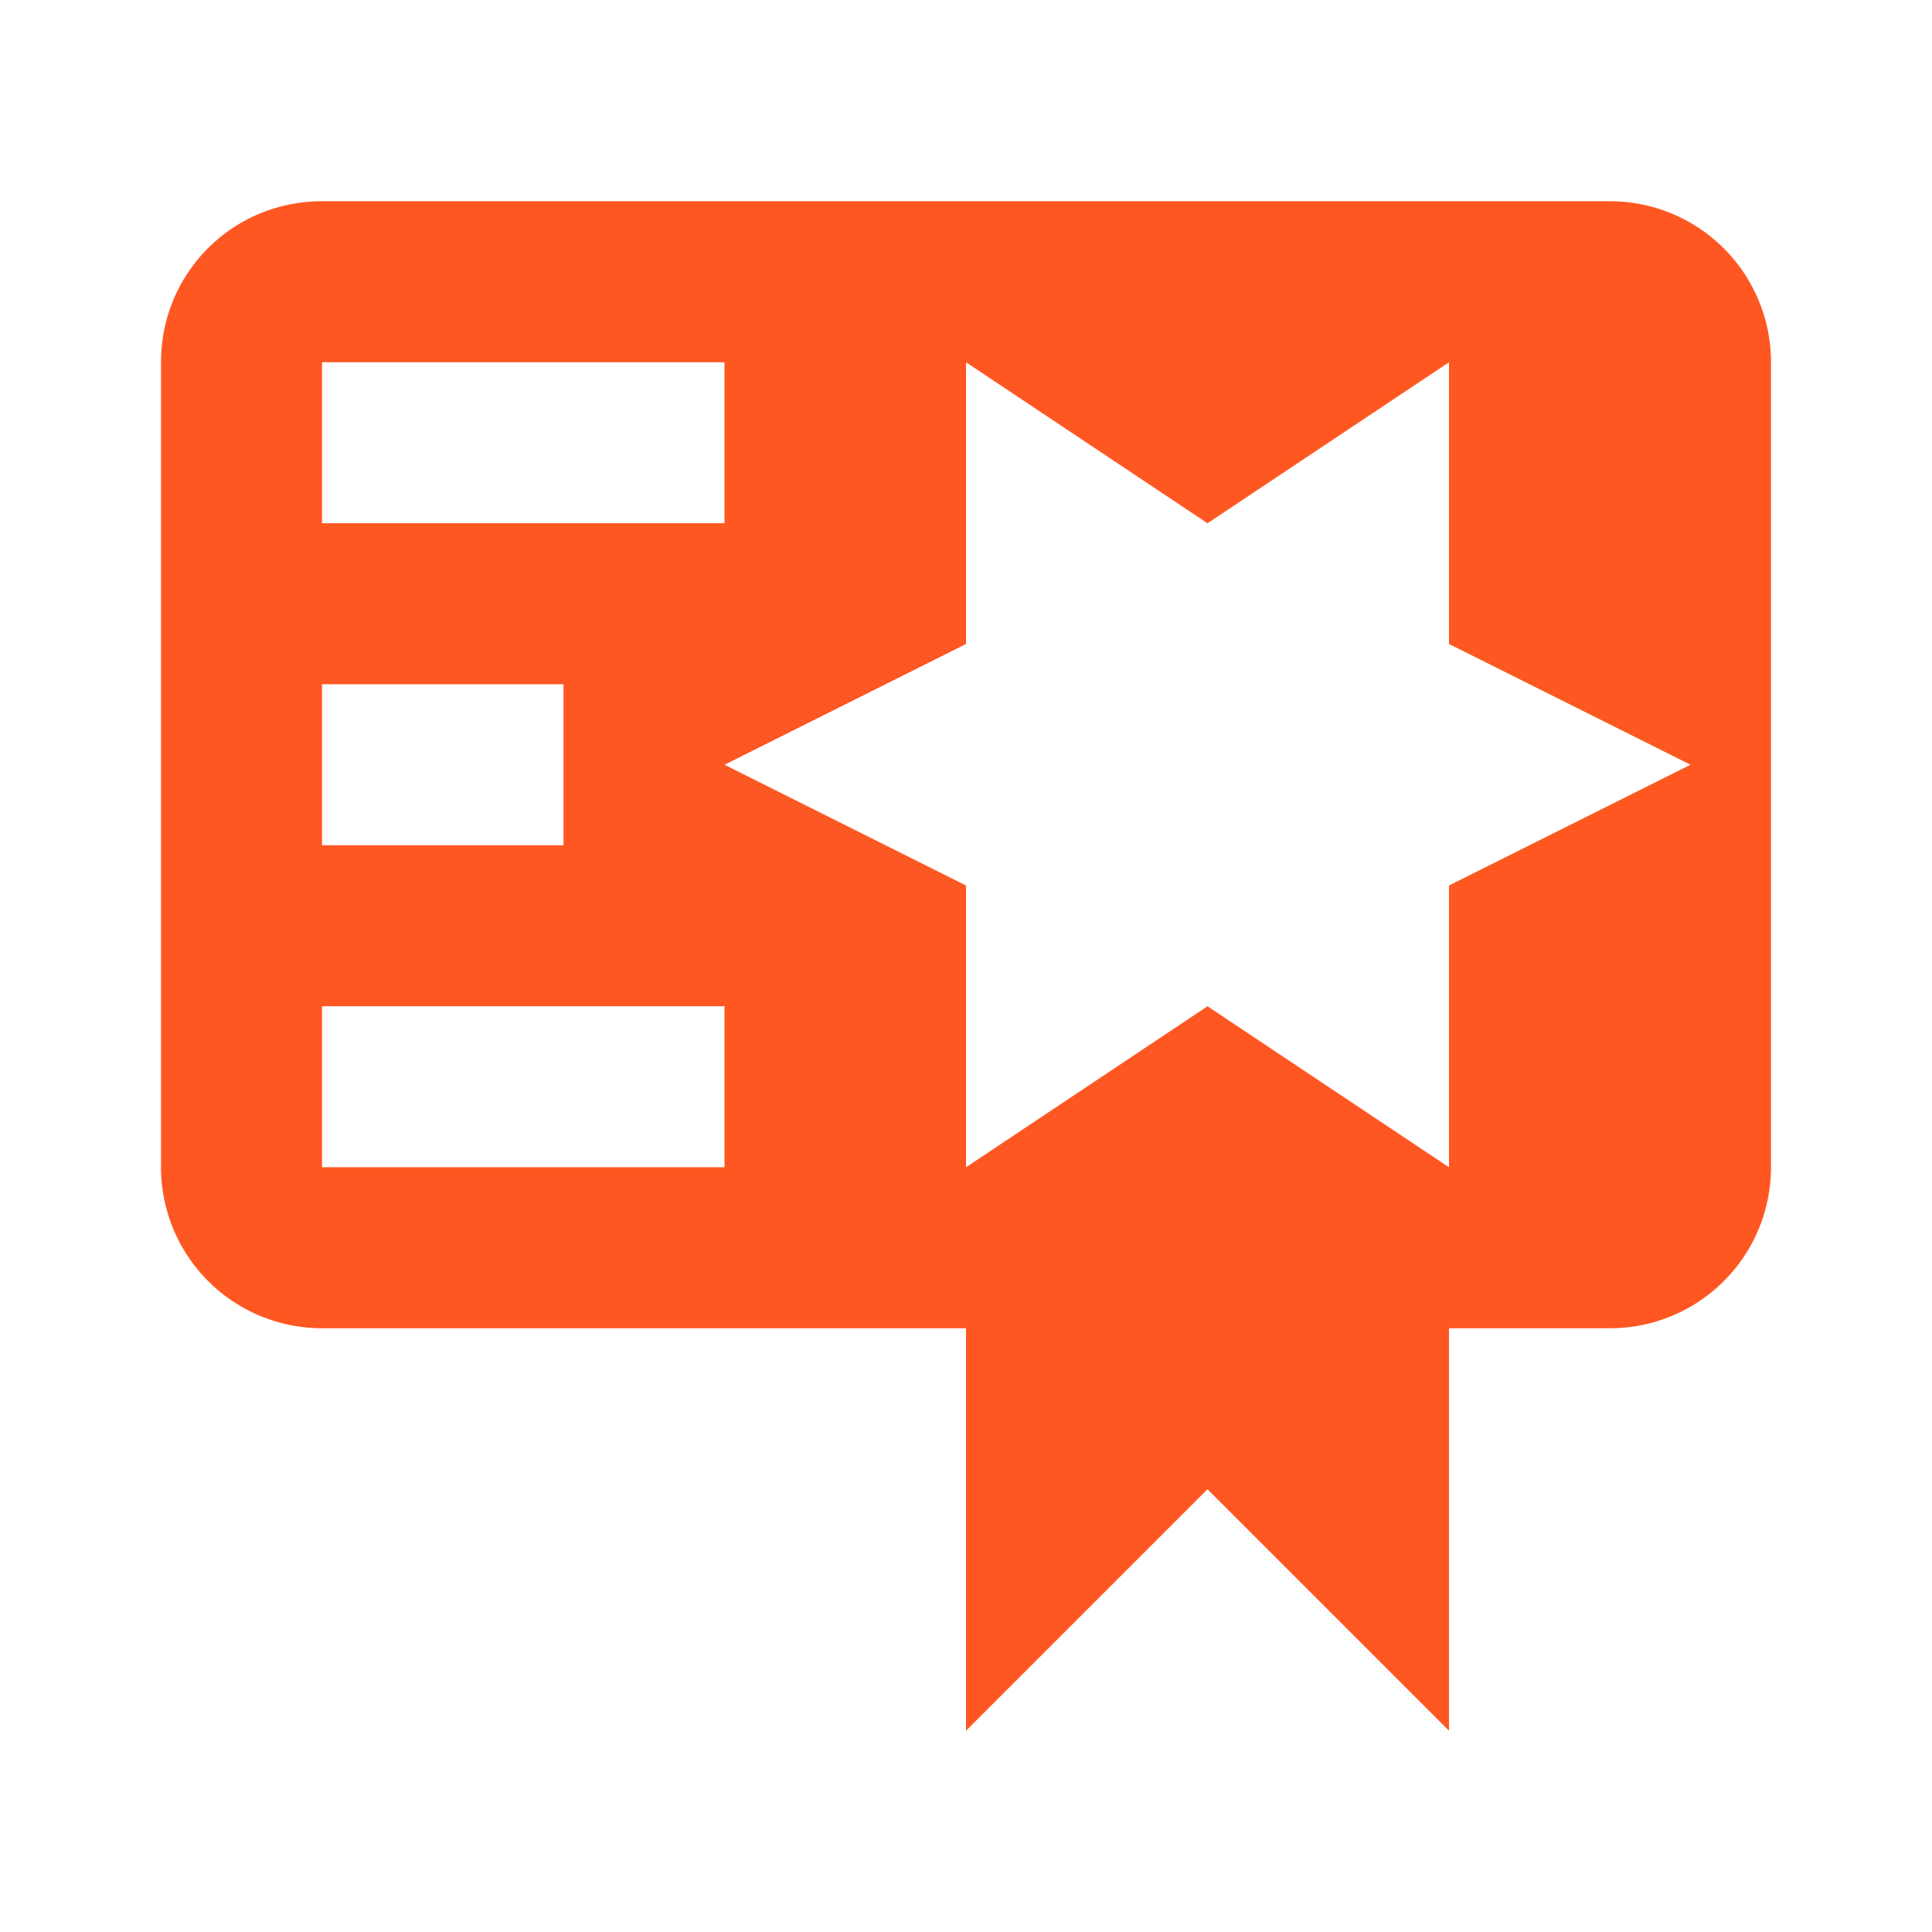 <svg viewBox="0 0 24 24" xmlns="http://www.w3.org/2000/svg"><path d="M4 2.5c-1.11 0-2 .89-2 2v10a2 2 0 0 0 2 2h8v5l3-3 3 3v-5h2a2 2 0 0 0 2-2v-10a2 2 0 0 0-2-2H4m8 2 3 2 3-2V8l3 1.5-3 1.5v3.5l-3-2-3 2V11L9 9.5 12 8V4.5m-8 0h5v2H4v-2m0 4h3v2H4v-2m0 4h5v2H4z" fill="#ff5722"/></svg>